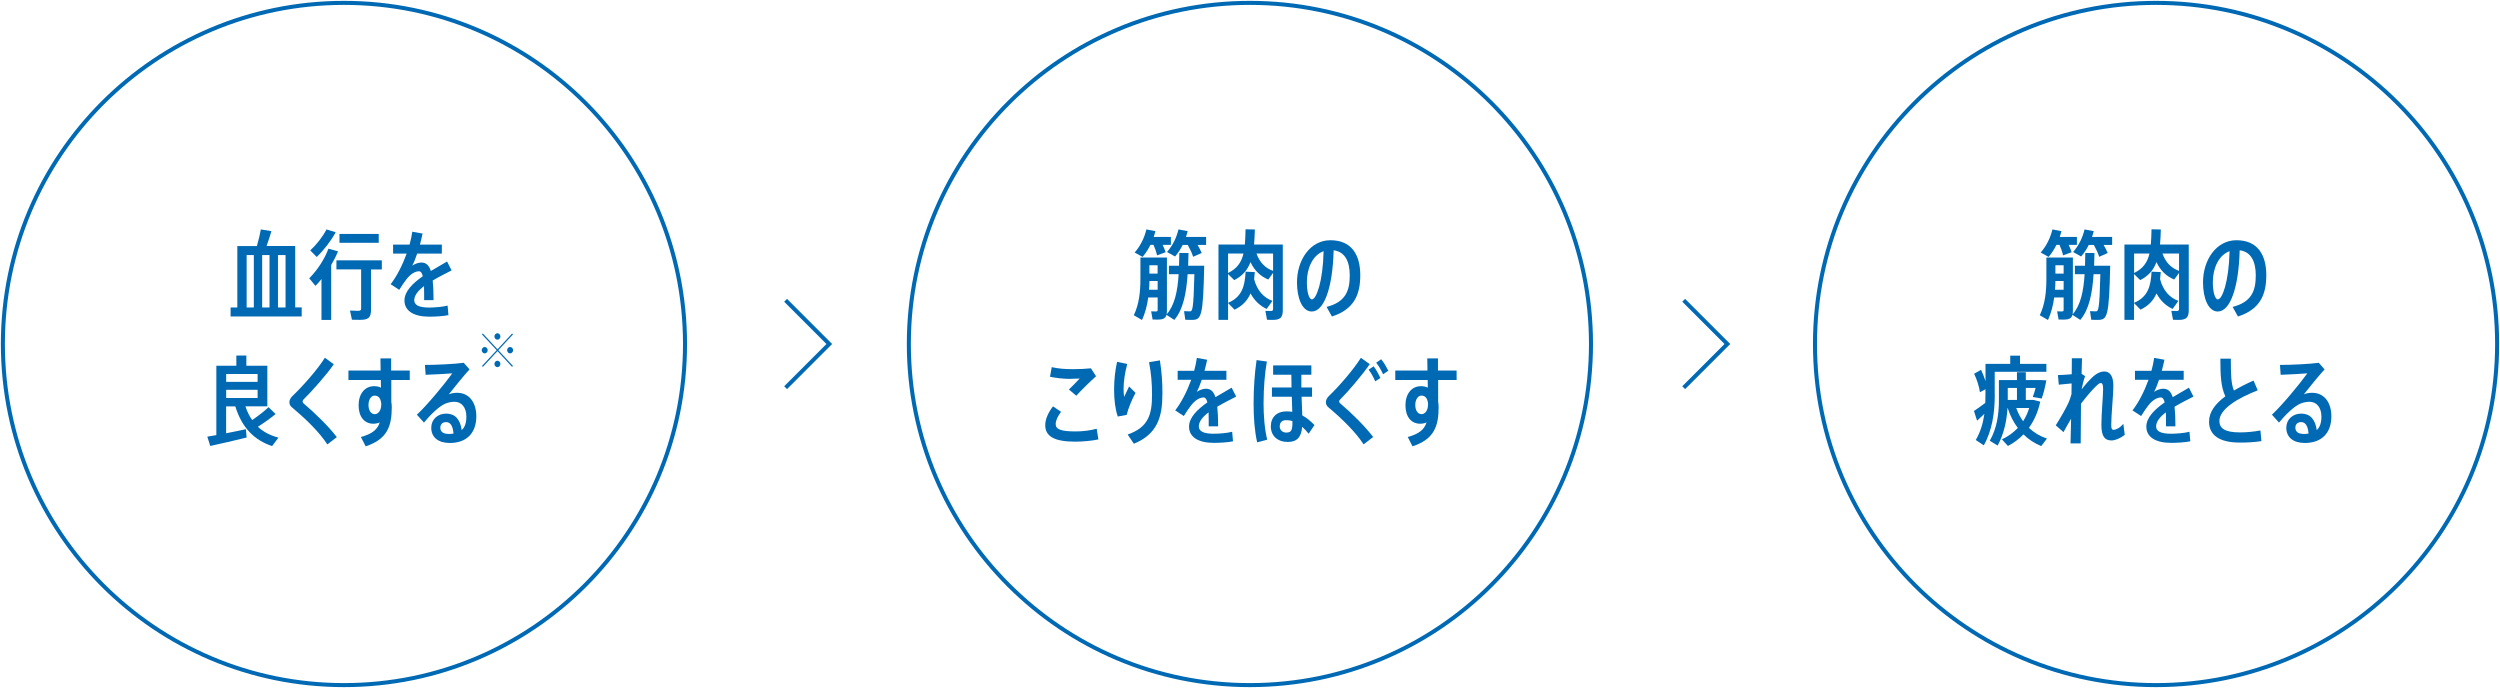 <svg width="516" height="142" viewBox="0 0 516 142" fill="none" xmlns="http://www.w3.org/2000/svg">
<g clip-path="url(#clip0_12_513)">
<path d="M245.929 66.028C245.585 66.028 245.063 66.028 244.648 66.005L244.387 64.225C244.766 64.249 245.288 64.261 245.585 64.261C246.107 64.261 246.344 64.083 246.522 56.596H245.122C244.861 60.583 244.197 63.905 242.382 66.028L240.756 64.984C240.578 65.72 240.033 65.969 238.953 65.969C238.633 65.969 238.229 65.969 237.897 65.945L237.601 64.261C237.885 64.284 238.218 64.284 238.502 64.284C238.846 64.284 238.941 64.225 238.941 63.964V61.401H236.996C236.77 63.027 236.379 64.581 235.714 66.052L234.018 65.067C235.121 62.766 235.382 60.179 235.382 57.498V53.155H240.851V64.166C240.851 64.451 240.828 64.688 240.792 64.889C242.453 63.003 243.058 60.108 243.271 56.596H241.267V54.852H243.354C243.378 53.986 243.414 53.108 243.414 52.206L245.312 52.23L245.229 54.852H248.551C248.325 65.566 247.946 66.028 245.929 66.028ZM235.833 53.025L234.196 52.123C235.382 50.758 236.201 49.097 236.616 47.353L238.479 47.709C238.384 48.112 238.253 48.516 238.123 48.907H241.67V50.545H239.973C240.234 51.09 240.436 51.589 240.578 52.063L238.811 52.704C238.668 52.028 238.431 51.328 238.087 50.545H237.446C237.008 51.423 236.486 52.241 235.845 53.013L235.833 53.025ZM238.941 59.799V57.996H237.245C237.245 58.601 237.209 59.194 237.162 59.799H238.941ZM237.233 54.757V56.477H238.929V54.757H237.233ZM248.942 48.919V50.557H247.186C247.53 51.138 247.803 51.696 248.029 52.218L246.261 53.001C246.024 52.241 245.644 51.435 245.158 50.557H244.102C243.687 51.423 243.165 52.194 242.536 52.941L240.875 52.016C242.038 50.675 242.832 49.073 243.236 47.353L245.134 47.709C245.039 48.112 244.909 48.516 244.778 48.907H248.942V48.919Z" fill="#0069B4"/>
<path d="M264.768 64.023C264.768 65.566 264.222 66.028 262.68 66.028C262.324 66.028 261.885 66.028 261.518 66.005L261.173 64.165C261.47 64.189 261.897 64.189 262.217 64.189C262.633 64.189 262.763 64.106 262.763 63.786V56.323L261.767 57.699C260.189 57.035 258.943 55.896 258.101 54.092C257.496 55.73 256.476 56.916 254.755 57.818L253.474 56.572V62.504C256.333 61.306 256.938 59.099 257.092 56.074L258.991 56.157L258.848 57.616C259.489 60.036 260.865 61.46 262.633 62.101L261.434 63.762C260.058 63.121 258.931 62.077 258.113 60.559C257.496 61.982 256.476 63.121 254.815 63.916L253.474 62.552V66.016H251.493V50.473H256.938C257.021 49.548 257.057 48.516 257.081 47.329L259.002 47.365C258.979 48.504 258.919 49.524 258.836 50.473H264.768V64.011V64.023ZM256.654 52.324H253.474V56.346C255.313 55.445 256.215 54.187 256.654 52.324ZM262.763 55.907V52.324H259.335C260.011 54.223 261.221 55.374 262.763 55.907Z" fill="#0069B4"/>
<path d="M280.76 56.773C280.76 60.736 279.562 63.821 274.911 65.328L273.808 63.347C277.711 62.35 278.589 60.048 278.589 56.845C278.589 53.902 277.569 51.956 275.267 51.66C275.065 59.265 273.345 64.296 270.747 64.296C268.802 64.296 267.698 61.567 267.698 58.292C267.698 53.641 270.439 49.583 274.591 49.583C279.075 49.583 280.76 52.727 280.76 56.797V56.773ZM273.179 51.849C270.937 52.668 269.739 55.35 269.739 58.233C269.739 60.38 270.201 61.792 270.783 61.792C271.661 61.792 273.049 58.245 273.191 51.838L273.179 51.849Z" fill="#0069B4"/>
<path d="M226.722 90.695C225.275 90.992 223.495 91.158 221.917 91.158C217.718 91.158 215.736 90.114 215.736 87.753C215.736 86.567 216.318 85.19 217.338 83.873L218.999 85C218.275 85.961 217.895 86.839 217.895 87.539C217.895 88.643 219.058 89.046 222.036 89.046C223.317 89.046 225.002 88.88 226.354 88.489L226.71 90.707L226.722 90.695ZM221.004 78.202C219.497 78.202 218.121 78.047 216.721 77.763L217.077 75.781C218.358 76.078 219.817 76.197 221.419 76.197C222.795 76.197 224.041 76.137 225.168 76.019L226.224 77.656C225.298 78.463 223.163 80.539 222.143 81.678L220.624 80.397C221.383 79.661 222.261 78.759 222.843 78.13C222.285 78.166 221.526 78.19 221.004 78.19V78.202Z" fill="#0069B4"/>
<path d="M234.374 81.085C233.709 82.283 232.855 84.289 232.547 85.629L230.708 85.973C230.186 84.467 229.949 82.509 229.949 80.444C229.949 78.38 230.174 76.422 230.566 74.678L232.665 75.117C232.179 76.873 231.906 78.76 231.906 80.219C231.906 80.919 231.942 81.5 232.025 81.916L233.045 79.768L234.362 81.073L234.374 81.085ZM239.914 81.417C239.914 86.08 238.87 89.604 234.03 91.586L232.749 89.687C237.055 88.168 237.779 85.558 237.779 81.453C237.779 79.127 237.601 77.004 237.162 74.761L239.404 74.381C239.784 76.861 239.926 78.771 239.926 81.405L239.914 81.417Z" fill="#0069B4"/>
<path d="M254.316 89.106L254.494 91.087C253.45 91.313 251.695 91.407 250.544 91.407C247.317 91.407 245.419 90.209 245.419 88.062C245.419 86.163 247.139 84.502 249.203 83.055C249.025 82.331 248.764 82.034 248.444 82.034C247.625 82.034 246.641 82.592 245.739 83.802C245.419 84.241 244.778 85.119 244.339 85.867L242.56 84.704C243.805 83.126 245.004 80.776 245.87 78.392H243.07V76.529H246.475C246.736 75.603 246.914 74.702 247.032 73.871L249.156 74.251C248.99 75.034 248.812 75.793 248.61 76.529H253.13V78.392H248.041C247.697 79.412 247.341 80.29 247.02 80.871C247.661 80.468 248.302 80.231 248.918 80.231C249.856 80.231 250.484 80.776 250.864 81.975C252.062 81.239 253.284 80.599 254.21 80.017L255.147 81.856C253.949 82.473 252.525 83.173 251.244 83.945C251.362 85.024 251.422 86.365 251.422 87.99H249.476V86.685C249.476 86.104 249.476 85.558 249.452 85.107C248.254 86.009 247.436 86.994 247.436 88.014C247.436 89.034 248.456 89.521 250.496 89.521C251.6 89.521 253.261 89.402 254.304 89.118L254.316 89.106Z" fill="#0069B4"/>
<path d="M260.794 83.043C260.794 85.89 261.031 88.69 261.553 90.755L259.477 91.301C258.955 89.022 258.741 86.258 258.741 83.292C258.741 80.171 258.967 76.944 259.358 74.322L261.482 74.618C261.043 77.086 260.806 80.159 260.806 83.043H260.794ZM271.293 87.753L270.106 89.521C269.668 88.963 269.229 88.5 268.766 88.097C268.588 90.197 267.746 91.218 265.8 91.218C263.7 91.218 262.3 89.96 262.3 88.014C262.3 86.068 263.582 84.905 265.527 84.905C265.942 84.905 266.346 84.941 266.725 85L266.631 81.892H262.526V79.969H266.571L266.536 77.347H262.775V75.425H270.664V77.347H268.6V79.969H270.806V81.892H268.647L268.79 85.736C269.715 86.234 270.534 86.934 271.317 87.741L271.293 87.753ZM266.761 86.922C266.346 86.78 265.895 86.721 265.456 86.721C264.614 86.721 264.139 87.16 264.139 88.026C264.139 88.761 264.72 89.284 265.456 89.284C266.512 89.284 266.761 88.844 266.761 87.1V86.922Z" fill="#0069B4"/>
<path d="M283.405 90.209L281.448 91.716C279.763 89.117 276.964 86.412 274.104 84.004C273.82 83.766 273.666 83.387 273.666 82.983C273.666 82.58 273.903 82.105 274.282 81.737C276.287 79.839 279.372 76.291 280.89 73.847L282.717 75.164C281.234 77.312 278.387 80.693 276.596 82.473C276.477 82.592 276.394 82.734 276.394 82.853C276.394 82.971 276.453 83.114 276.572 83.209C279.253 85.51 281.839 88.109 283.417 90.197L283.405 90.209ZM283.524 75.615C284.082 76.351 284.509 77.157 284.924 78.012L283.844 78.712C283.465 77.834 283.05 77.027 282.48 76.303L283.524 75.603V75.615ZM286.549 76.517L285.47 77.252C285.066 76.386 284.627 75.568 284.046 74.868L285.066 74.144C285.671 74.868 286.11 75.662 286.549 76.505V76.517Z" fill="#0069B4"/>
<path d="M296.835 78.415V82.924C296.894 83.268 296.93 83.648 296.93 84.028C296.93 87.931 296.028 90.66 291.544 92.12L290.559 90.197C292.944 89.557 294 88.596 294.438 87.196C294.035 87.362 293.596 87.457 293.133 87.457C291.235 87.457 290.085 85.974 290.085 83.648C290.085 81.322 291.342 79.709 293.264 79.709C293.786 79.709 294.261 79.804 294.699 80.005C294.699 79.483 294.676 78.961 294.676 78.427H287.985V76.481H294.628L294.593 73.978H296.799V76.481H300.643V78.427H296.799L296.835 78.415ZM294.747 83.6V83.256C294.605 82.07 294.083 81.655 293.359 81.655C292.695 81.655 292.113 82.414 292.113 83.6C292.113 84.787 292.695 85.487 293.394 85.487C294.189 85.487 294.735 84.621 294.735 83.6H294.747Z" fill="#0069B4"/>
<path d="M62.271 63.454V65.317H47.596V63.454H48.984V50.782H53.03C53.386 49.56 53.67 48.279 53.836 47.353L56.019 47.709C55.758 48.587 55.414 49.714 55.023 50.77H60.931V63.442H62.295L62.271 63.454ZM50.906 63.454H52.389V52.645H50.906V63.454ZM55.628 52.645H54.109V63.454H55.628V52.645ZM57.372 52.645V63.454H58.938V52.645H57.372Z" fill="#0069B4"/>
<path d="M68.357 54.709V66.028H66.352V57.604C65.949 58.091 65.557 58.565 65.107 59.004L63.825 57.438C65.546 55.718 66.993 53.475 67.788 51.328L69.769 51.874C69.389 52.811 68.903 53.772 68.345 54.721L68.357 54.709ZM65.379 53.048L64.039 51.684C65.356 50.462 66.661 48.801 67.384 47.353L69.282 47.934C68.381 49.619 66.922 51.541 65.379 53.036V53.048ZM78.797 55.611H76.579V63.916C76.579 65.554 76.033 66.017 74.336 66.017C73.814 66.017 73.138 66.017 72.64 65.993L72.237 64.094C72.699 64.13 73.316 64.154 73.814 64.154C74.372 64.154 74.538 64.059 74.538 63.667V55.599H69.437V53.736H78.809V55.599L78.797 55.611ZM78.168 50.118H70.066V48.279H78.168V50.118Z" fill="#0069B4"/>
<path d="M92.381 63.062L92.559 65.043C91.515 65.269 89.759 65.364 88.608 65.364C85.381 65.364 83.483 64.165 83.483 62.018C83.483 60.12 85.203 58.458 87.267 57.011C87.09 56.287 86.829 55.99 86.508 55.99C85.69 55.99 84.705 56.548 83.803 57.758C83.483 58.197 82.842 59.075 82.403 59.823L80.624 58.66C81.87 57.082 83.068 54.733 83.934 52.348H81.134V50.485H84.539C84.8 49.56 84.978 48.658 85.097 47.827L87.22 48.207C87.054 48.99 86.876 49.749 86.674 50.485H91.194V52.348H86.105C85.761 53.368 85.405 54.246 85.085 54.828C85.725 54.424 86.366 54.187 86.983 54.187C87.92 54.187 88.549 54.733 88.928 55.931C90.127 55.196 91.349 54.555 92.274 53.973L93.211 55.812C92.013 56.429 90.589 57.13 89.308 57.901C89.427 58.98 89.486 60.321 89.486 61.947H87.54V60.642C87.54 60.06 87.54 59.514 87.517 59.063C86.318 59.965 85.5 60.95 85.5 61.97C85.5 62.991 86.52 63.477 88.561 63.477C89.664 63.477 91.325 63.359 92.369 63.074L92.381 63.062Z" fill="#0069B4"/>
<path d="M57.466 90.328L56.161 92.072C52.519 90.85 49.957 88.346 48.569 83.885H46.671V89.426C48.106 89.141 49.613 88.845 50.752 88.584L50.906 90.304C48.699 90.862 45.342 91.621 43.396 92.048L42.791 90.126L44.654 89.806V75.485H48.782V73.385H50.847V75.485H55.177V83.873H50.657C51.013 84.953 51.475 85.89 52.045 86.697C53.409 85.772 54.667 84.775 55.426 84.039L56.885 85.463C55.96 86.222 54.643 87.183 53.219 88.085C54.382 89.165 55.806 89.889 57.466 90.328ZM46.683 77.193V78.819H53.172V77.193H46.683ZM46.683 82.153H53.172V80.456H46.683V82.153Z" fill="#0069B4"/>
<path d="M69.52 90.221L67.562 91.728C65.878 89.129 63.054 86.424 60.195 84.016C59.898 83.778 59.732 83.399 59.732 82.995C59.732 82.592 59.97 82.117 60.349 81.749C62.354 79.851 65.557 76.28 67.052 73.835L68.891 75.176C67.432 77.324 64.442 80.681 62.639 82.461C62.52 82.58 62.461 82.746 62.461 82.865C62.461 82.983 62.52 83.126 62.615 83.221C65.296 85.522 67.918 88.121 69.508 90.209L69.52 90.221Z" fill="#0069B4"/>
<path d="M80.766 78.415V82.924C80.826 83.268 80.861 83.648 80.861 84.028C80.861 87.931 79.96 90.66 75.475 92.12L74.49 90.197C76.875 89.557 77.931 88.596 78.37 87.196C77.966 87.362 77.528 87.457 77.065 87.457C75.167 87.457 74.016 85.974 74.016 83.648C74.016 81.322 75.273 79.709 77.195 79.709C77.717 79.709 78.192 79.804 78.631 80.005C78.631 79.483 78.607 78.961 78.607 78.427H71.916V76.481H78.56L78.524 73.978H80.731V76.481H84.574V78.427H80.731L80.766 78.415ZM78.69 83.6V83.256C78.548 82.07 78.026 81.655 77.302 81.655C76.638 81.655 76.056 82.414 76.056 83.6C76.056 84.787 76.638 85.487 77.338 85.487C78.133 85.487 78.678 84.621 78.678 83.6H78.69Z" fill="#0069B4"/>
<path d="M98.312 85.926C98.312 89.414 96.272 91.431 92.831 91.431C90.47 91.431 89.011 90.269 89.011 88.287C89.011 86.59 90.316 85.368 92.096 85.368C93.875 85.368 94.978 86.495 95.299 88.773C95.939 88.192 96.26 87.29 96.26 85.985C96.26 84.087 95.263 82.924 93.792 82.924C93.246 82.924 92.452 83.067 91.847 83.339C90.565 83.921 88.845 85.582 87.505 87.219L86.045 85.594C88.311 83.47 91.692 79.341 93.353 77.063C92.072 77.158 89.628 77.3 87.849 77.359L87.706 75.319C90.031 75.319 93.816 75.141 95.714 74.88L96.912 76.244C95.726 77.525 93.685 80.053 92.63 81.394C93.175 81.168 93.709 81.073 94.35 81.073C96.912 81.073 98.312 83.173 98.312 85.914V85.926ZM93.602 89.485C93.484 87.919 92.962 87.124 92.084 87.124C91.348 87.124 90.886 87.54 90.886 88.287C90.886 89.094 91.431 89.569 92.689 89.569C93.009 89.569 93.329 89.533 93.614 89.485H93.602Z" fill="#0069B4"/>
<path d="M100.044 72.945C99.712 72.945 99.427 72.637 99.427 72.281C99.427 71.925 99.712 71.617 100.044 71.617C100.376 71.617 100.661 71.925 100.661 72.281C100.661 72.637 100.376 72.945 100.044 72.945ZM102.856 72.281L105.869 75.532L105.691 75.722L102.69 72.471L99.664 75.722L99.486 75.532L102.512 72.281L99.475 69.018L99.653 68.828L102.69 72.091L105.703 68.828L105.881 69.018L102.856 72.281ZM102.666 70.11C102.334 70.11 102.049 69.813 102.049 69.445C102.049 69.077 102.334 68.781 102.666 68.781C102.998 68.781 103.283 69.077 103.283 69.445C103.283 69.813 102.998 70.11 102.666 70.11ZM102.666 75.781C102.334 75.781 102.049 75.484 102.049 75.117C102.049 74.749 102.334 74.452 102.666 74.452C102.998 74.452 103.283 74.749 103.283 75.117C103.283 75.484 102.998 75.781 102.666 75.781ZM105.288 72.945C104.955 72.945 104.671 72.637 104.671 72.281C104.671 71.925 104.955 71.617 105.288 71.617C105.62 71.617 105.905 71.925 105.905 72.281C105.905 72.637 105.62 72.945 105.288 72.945Z" fill="#0069B4"/>
<path d="M432.92 66.028C432.576 66.028 432.054 66.028 431.639 66.005L431.378 64.225C431.758 64.249 432.28 64.261 432.576 64.261C433.098 64.261 433.336 64.083 433.513 56.596H432.114C431.853 60.583 431.188 63.905 429.373 66.028L427.748 64.984C427.57 65.72 427.024 65.969 425.945 65.969C425.624 65.969 425.221 65.969 424.889 65.945L424.592 64.261C424.877 64.284 425.209 64.284 425.494 64.284C425.838 64.284 425.933 64.225 425.933 63.964V61.401H423.987C423.762 63.027 423.37 64.581 422.706 66.052L421.009 65.067C422.113 62.766 422.374 60.179 422.374 57.498V53.155H427.843V64.166C427.843 64.451 427.819 64.688 427.783 64.889C429.444 63.003 430.049 60.108 430.263 56.596H428.258V54.852H430.346C430.37 53.986 430.405 53.108 430.405 52.206L432.303 52.23L432.22 54.852H435.542C435.317 65.566 434.937 66.028 432.92 66.028ZM422.836 53.025L421.199 52.123C422.386 50.758 423.204 49.097 423.619 47.353L425.482 47.709C425.387 48.112 425.257 48.516 425.126 48.907H428.673V50.545H426.977C427.238 51.09 427.439 51.589 427.582 52.063L425.814 52.704C425.672 52.028 425.434 51.328 425.09 50.545H424.45C424.011 51.423 423.489 52.241 422.848 53.013L422.836 53.025ZM425.933 59.799V57.996H424.236C424.236 58.601 424.201 59.194 424.153 59.799H425.933ZM424.236 54.757V56.477H425.933V54.757H424.236ZM435.945 48.919V50.557H434.19C434.534 51.138 434.807 51.696 435.032 52.218L433.276 53.001C433.039 52.241 432.659 51.435 432.173 50.557H431.117C430.702 51.423 430.18 52.194 429.551 52.941L427.89 52.016C429.053 50.675 429.848 49.073 430.251 47.353L432.149 47.709C432.054 48.112 431.924 48.516 431.793 48.907H435.957L435.945 48.919Z" fill="#0069B4"/>
<path d="M451.759 64.023C451.759 65.566 451.214 66.028 449.671 66.028C449.316 66.028 448.877 66.028 448.509 66.005L448.165 64.165C448.461 64.189 448.888 64.189 449.209 64.189C449.624 64.189 449.755 64.106 449.755 63.786V56.323L448.758 57.699C447.18 57.035 445.934 55.896 445.092 54.092C444.487 55.73 443.467 56.916 441.747 57.818L440.465 56.572V62.504C443.325 61.306 443.93 59.099 444.084 56.074L445.982 56.157L445.84 57.616C446.48 60.036 447.856 61.46 449.624 62.101L448.426 63.762C447.038 63.121 445.923 62.077 445.104 60.559C444.487 61.982 443.467 63.121 441.806 63.916L440.465 62.552V66.016H438.484V50.473H443.93C444.013 49.548 444.048 48.516 444.072 47.329L445.994 47.365C445.97 48.504 445.911 49.524 445.828 50.473H451.759V64.011V64.023ZM443.657 52.324H440.477V56.346C442.316 55.445 443.218 54.187 443.657 52.324ZM449.755 55.907V52.324H446.326C447.002 54.223 448.212 55.374 449.755 55.907Z" fill="#0069B4"/>
<path d="M467.763 56.773C467.763 60.736 466.565 63.821 461.915 65.328L460.811 63.347C464.714 62.35 465.592 60.048 465.592 56.845C465.592 53.902 464.572 51.956 462.271 51.66C462.069 59.265 460.349 64.296 457.751 64.296C455.805 64.296 454.702 61.567 454.702 58.292C454.702 53.641 457.442 49.583 461.594 49.583C466.079 49.583 467.763 52.727 467.763 56.797V56.773ZM460.171 51.849C457.929 52.668 456.73 55.35 456.73 58.233C456.73 60.38 457.193 61.792 457.774 61.792C458.652 61.792 460.04 58.245 460.183 51.838L460.171 51.849Z" fill="#0069B4"/>
<path d="M411.72 81.5C411.72 85.143 411.199 88.809 409.455 91.918L407.794 90.814C408.778 89.153 409.3 87.35 409.573 85.427L408.067 86.828L407.426 84.822C408.007 84.443 408.968 83.766 409.763 83.161C409.787 82.615 409.799 82.058 409.799 81.5V80.337L408.66 80.954C408.505 79.851 408.055 78.368 407.461 77.146L408.885 76.327C409.265 77.11 409.561 77.905 409.81 78.664V75.105H414.912V73.408H416.929V75.105H422.374V76.742H411.709V81.488L411.72 81.5ZM421.306 92.072C419.942 91.514 418.708 90.707 417.64 89.663C416.703 90.624 415.635 91.431 414.437 92.048L413.192 90.684C414.449 90.102 415.552 89.307 416.478 88.323C415.612 87.183 414.9 85.819 414.378 84.194H414.354C414.188 86.875 413.619 89.545 412.314 91.965L410.688 90.968C412.171 88.406 412.575 85.499 412.575 82.58V78.451H416.3V76.825H418.127V78.451H421.365L422.362 78.51C422.137 79.768 421.804 81.192 421.401 82.26L419.562 81.939C419.788 81.382 419.977 80.717 420.144 80.076H418.127V82.544H419.728L421.104 82.9C420.665 85 419.847 86.804 418.767 88.311C419.823 89.307 421.093 90.055 422.492 90.529L421.306 92.072ZM414.402 80.076V82.544H416.3V80.076H414.402ZM417.569 86.946C418.091 86.127 418.53 85.202 418.827 84.205H416.146C416.525 85.249 416.988 86.151 417.569 86.946Z" fill="#0069B4"/>
<path d="M438.532 89.77C437.594 90.494 436.527 90.909 435.827 90.909C434.451 90.909 433.727 90.126 433.727 87.682C433.727 86.602 433.81 85.143 433.905 83.636C433.964 82.533 434.083 81.239 434.083 80.314C434.083 79.388 433.94 79.068 433.596 79.068C433.312 79.068 433.074 79.27 432.635 79.685C431.853 80.444 430.654 81.809 429.515 83.328C429.48 86.531 429.456 89.675 429.456 91.514H427.356L427.475 86.424C426.929 87.35 426.372 88.323 425.909 89.189L424.307 87.789C425.233 86.353 426.514 84.087 426.977 83.043C427.178 82.58 427.38 81.987 427.558 81.346C427.558 80.611 427.582 79.863 427.582 79.139L424.936 79.4L424.758 77.419C425.458 77.395 426.597 77.336 427.605 77.241C427.629 75.959 427.629 74.797 427.629 73.942H429.729L429.634 77.146L430.37 77.644C430.085 78.309 429.788 79.602 429.646 80.373C430.381 79.388 431.485 78.166 432.149 77.609C432.873 76.992 433.608 76.671 434.308 76.671C435.447 76.671 436.195 77.573 436.195 79.59C436.195 80.634 436.1 81.951 435.993 83.339C435.874 84.906 435.756 86.804 435.756 87.73C435.756 88.453 435.898 88.714 436.242 88.714C436.74 88.714 437.583 88.299 438.259 87.469L438.543 89.77H438.532Z" fill="#0069B4"/>
<path d="M451.902 89.106L452.08 91.087C451.036 91.313 449.28 91.407 448.129 91.407C444.902 91.407 443.004 90.209 443.004 88.062C443.004 86.163 444.724 84.502 446.789 83.055C446.611 82.331 446.35 82.034 446.029 82.034C445.211 82.034 444.226 82.592 443.325 83.802C443.004 84.241 442.364 85.119 441.925 85.867L440.145 84.704C441.391 83.126 442.589 80.776 443.455 78.392H440.655V76.529H444.06C444.321 75.603 444.499 74.702 444.618 73.871L446.741 74.251C446.575 75.034 446.397 75.793 446.195 76.529H450.715V78.392H445.626C445.282 79.412 444.926 80.29 444.606 80.871C445.246 80.468 445.887 80.231 446.504 80.231C447.441 80.231 448.07 80.776 448.45 81.975C449.648 81.239 450.87 80.599 451.795 80.017L452.732 81.856C451.534 82.473 450.11 83.173 448.829 83.945C448.948 85.024 449.007 86.365 449.007 87.99H447.062V86.685C447.062 86.104 447.062 85.558 447.038 85.107C445.84 86.009 445.021 86.994 445.021 88.014C445.021 89.034 446.041 89.521 448.082 89.521C449.185 89.521 450.846 89.402 451.89 89.118L451.902 89.106Z" fill="#0069B4"/>
<path d="M466.755 91.051C465.248 91.277 463.848 91.348 462.294 91.348C458.106 91.348 455.947 89.829 455.947 87.017C455.947 85.036 457.252 83.327 459.305 81.797C458.403 79.839 458.284 77.537 458.284 74.025H460.443C460.443 77.134 460.479 79.174 461.084 80.61C462.306 79.886 463.682 79.186 465.13 78.546L465.996 80.563C461.855 82.165 458.083 84.443 458.083 86.887C458.083 88.394 459.21 89.248 462.306 89.248C463.67 89.248 465.213 89.106 466.553 88.844L466.755 91.028V91.051Z" fill="#0069B4"/>
<path d="M481.193 85.926C481.193 89.414 479.152 91.431 475.712 91.431C473.351 91.431 471.892 90.269 471.892 88.287C471.892 86.59 473.197 85.368 474.976 85.368C476.756 85.368 477.859 86.484 478.179 88.773C478.82 88.192 479.14 87.29 479.14 85.985C479.14 84.087 478.144 82.924 476.673 82.924C476.127 82.924 475.332 83.067 474.727 83.339C473.446 83.921 471.726 85.582 470.385 87.219L468.926 85.594C471.192 83.47 474.573 79.341 476.234 77.063C474.953 77.158 472.509 77.3 470.729 77.359L470.587 75.319C472.912 75.319 476.697 75.141 478.595 74.88L479.793 76.244C478.607 77.525 476.566 80.053 475.51 81.394C476.056 81.168 476.59 81.073 477.23 81.073C479.793 81.073 481.193 83.173 481.193 85.914V85.926ZM476.483 89.485C476.364 87.919 475.842 87.124 474.964 87.124C474.229 87.124 473.766 87.54 473.766 88.287C473.766 89.082 474.312 89.569 475.569 89.569C475.89 89.569 476.21 89.533 476.495 89.485H476.483Z" fill="#0069B4"/>
<path d="M257.982 141.406C296.862 141.406 328.38 109.884 328.38 70.999C328.38 32.115 296.862 0.593 257.982 0.593C219.103 0.593 187.585 32.115 187.585 70.999C187.585 109.884 219.103 141.406 257.982 141.406Z" stroke="#0069B4" stroke-width="0.832" stroke-miterlimit="10"/>
<path d="M445.009 141.406C483.888 141.406 515.407 109.884 515.407 70.999C515.407 32.115 483.888 0.593 445.009 0.593C406.129 0.593 374.611 32.115 374.611 70.999C374.611 109.884 406.129 141.406 445.009 141.406Z" stroke="#0069B4" stroke-width="0.832" stroke-miterlimit="10"/>
<path d="M70.991 141.406C109.87 141.406 141.388 109.884 141.388 70.999C141.388 32.115 109.87 0.593 70.991 0.593C32.111 0.593 0.593 32.115 0.593 70.999C0.593 109.884 32.111 141.406 70.991 141.406Z" stroke="#0069B4" stroke-width="0.832" stroke-miterlimit="10"/>
<path d="M162.149 80.017L171.165 71L162.149 61.982" stroke="#0069B4" stroke-width="0.832" stroke-miterlimit="10"/>
<path d="M347.515 80.017L356.532 71L347.515 61.982" stroke="#0069B4" stroke-width="0.832" stroke-miterlimit="10"/>
</g>
<defs>
<clipPath id="clip0_12_513">
<rect width="516" height="142" fill="white"/>
</clipPath>
</defs>
</svg>
